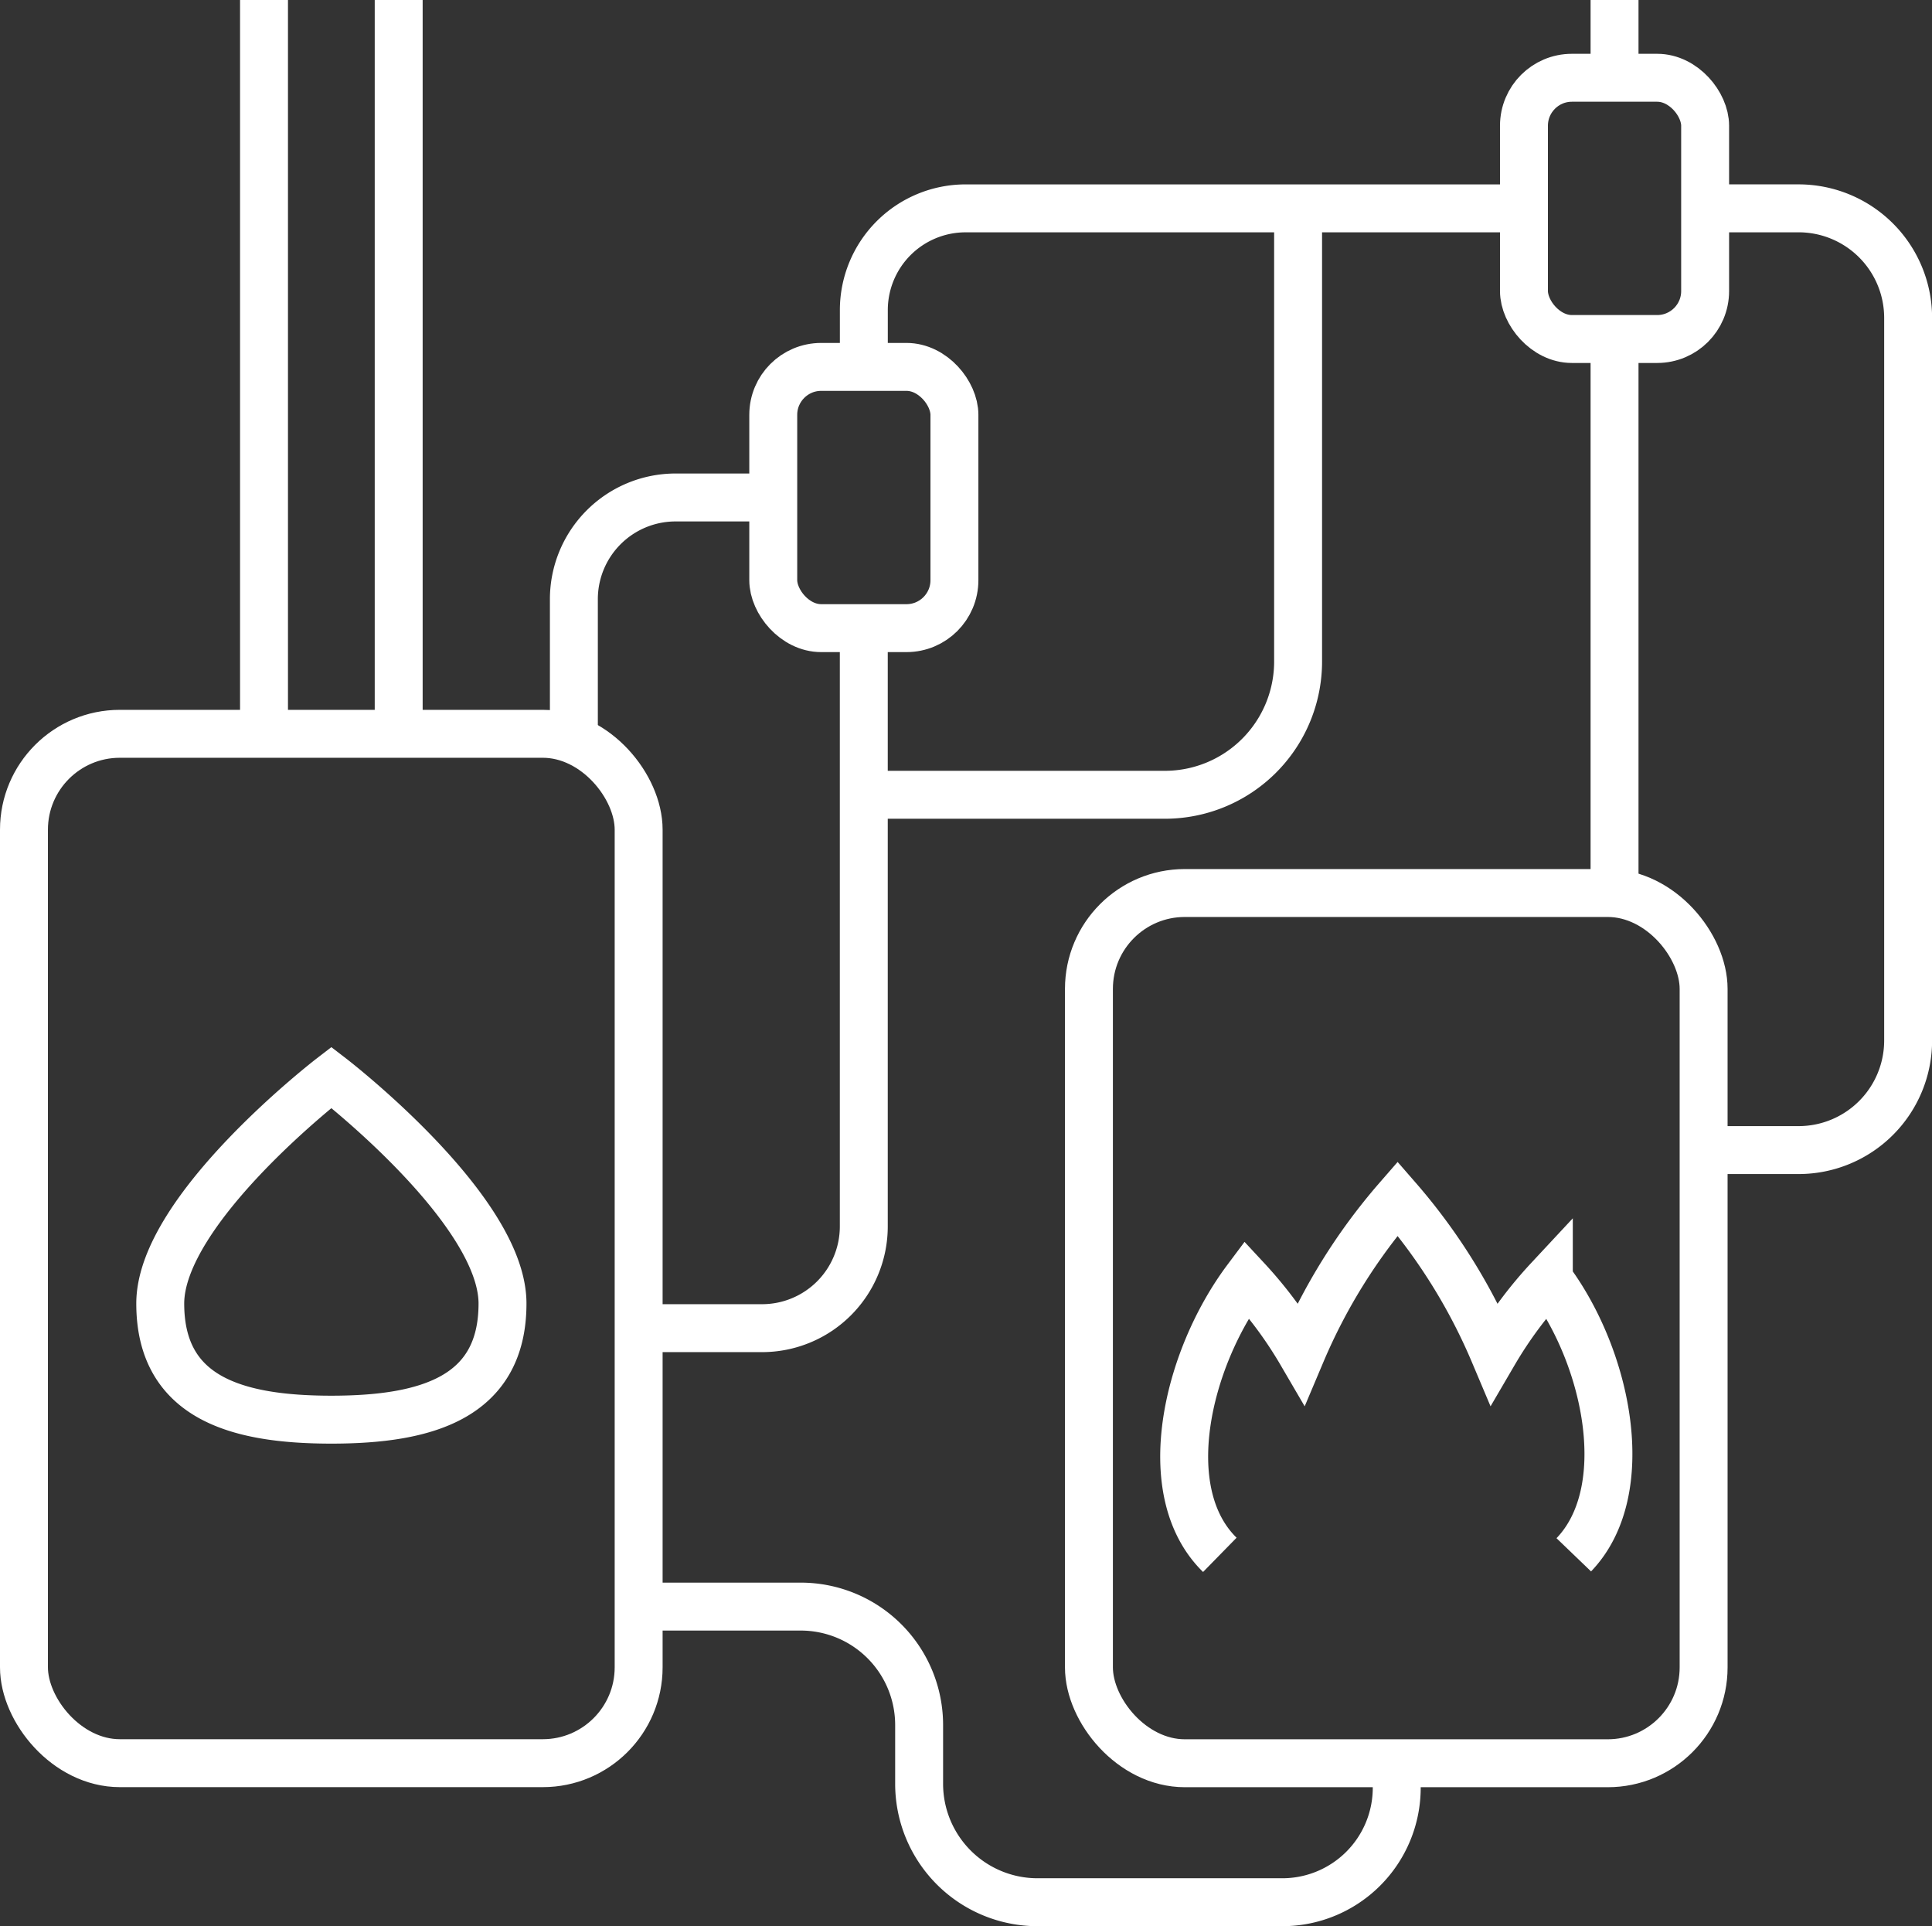 <svg xmlns="http://www.w3.org/2000/svg" width="80.62" height="80.37"><rect width="100%" height="100%" fill="#333333" stroke="none"/><defs><style>.a{fill:none;stroke:#fff;stroke-miterlimit:10;stroke-width:2px}</style></defs><g transform="translate(-450.942 -553.499)"><path class="a" d="M516.614 618.373c2.545-2.647 1.434-8.186-1.041-11.5a17.377 17.377 0 00-2.288 3.076 24.108 24.108 0 00-4.022-6.444 24.108 24.108 0 00-4.022 6.444 17.417 17.417 0 00-2.283-3.074c-2.51 3.357-3.79 8.88-1.114 11.5"/><rect class="a" width="25.65" height="42.95" rx="4" transform="translate(451.942 584.117)"/><rect class="a" width="25.65" height="36.31" rx="4" transform="translate(496.382 590.76)"/><path class="a" d="M467.579 553.499v30.62M518.315 567.641v23.12M518.315 553.499v3.25M486.989 568.808v-2.371a4.245 4.245 0 014.244-4.244h23.3M477.596 608.916h5.146a4.245 4.245 0 004.245-4.245v-24.965"/><rect class="a" width="7.56" height="10.9" rx="2" transform="translate(483.209 568.808)"/><rect class="a" width="7.56" height="10.9" rx="2" transform="translate(514.535 556.744)"/><path class="a" d="M474.889 584.121v-5.62a4.245 4.245 0 014.245-4.245h4.075M471.911 607.888c0 3.944-3.2 4.846-7.141 4.846s-7.141-.9-7.141-4.846 7.141-9.435 7.141-9.435 7.141 5.491 7.141 9.435zM522.095 601.486h3.9a4.572 4.572 0 004.571-4.572v-30.15a4.571 4.571 0 00-4.571-4.572h-3.955M461.959 584.119v-30.62M477.596 620.534h6.758a4.941 4.941 0 014.942 4.942v2.451a4.942 4.942 0 004.943 4.942h10.211a4.775 4.775 0 004.776-4.775v-1.391M486.989 586.661h12.561a5.56 5.56 0 005.56-5.56v-18.907"/></g></svg>